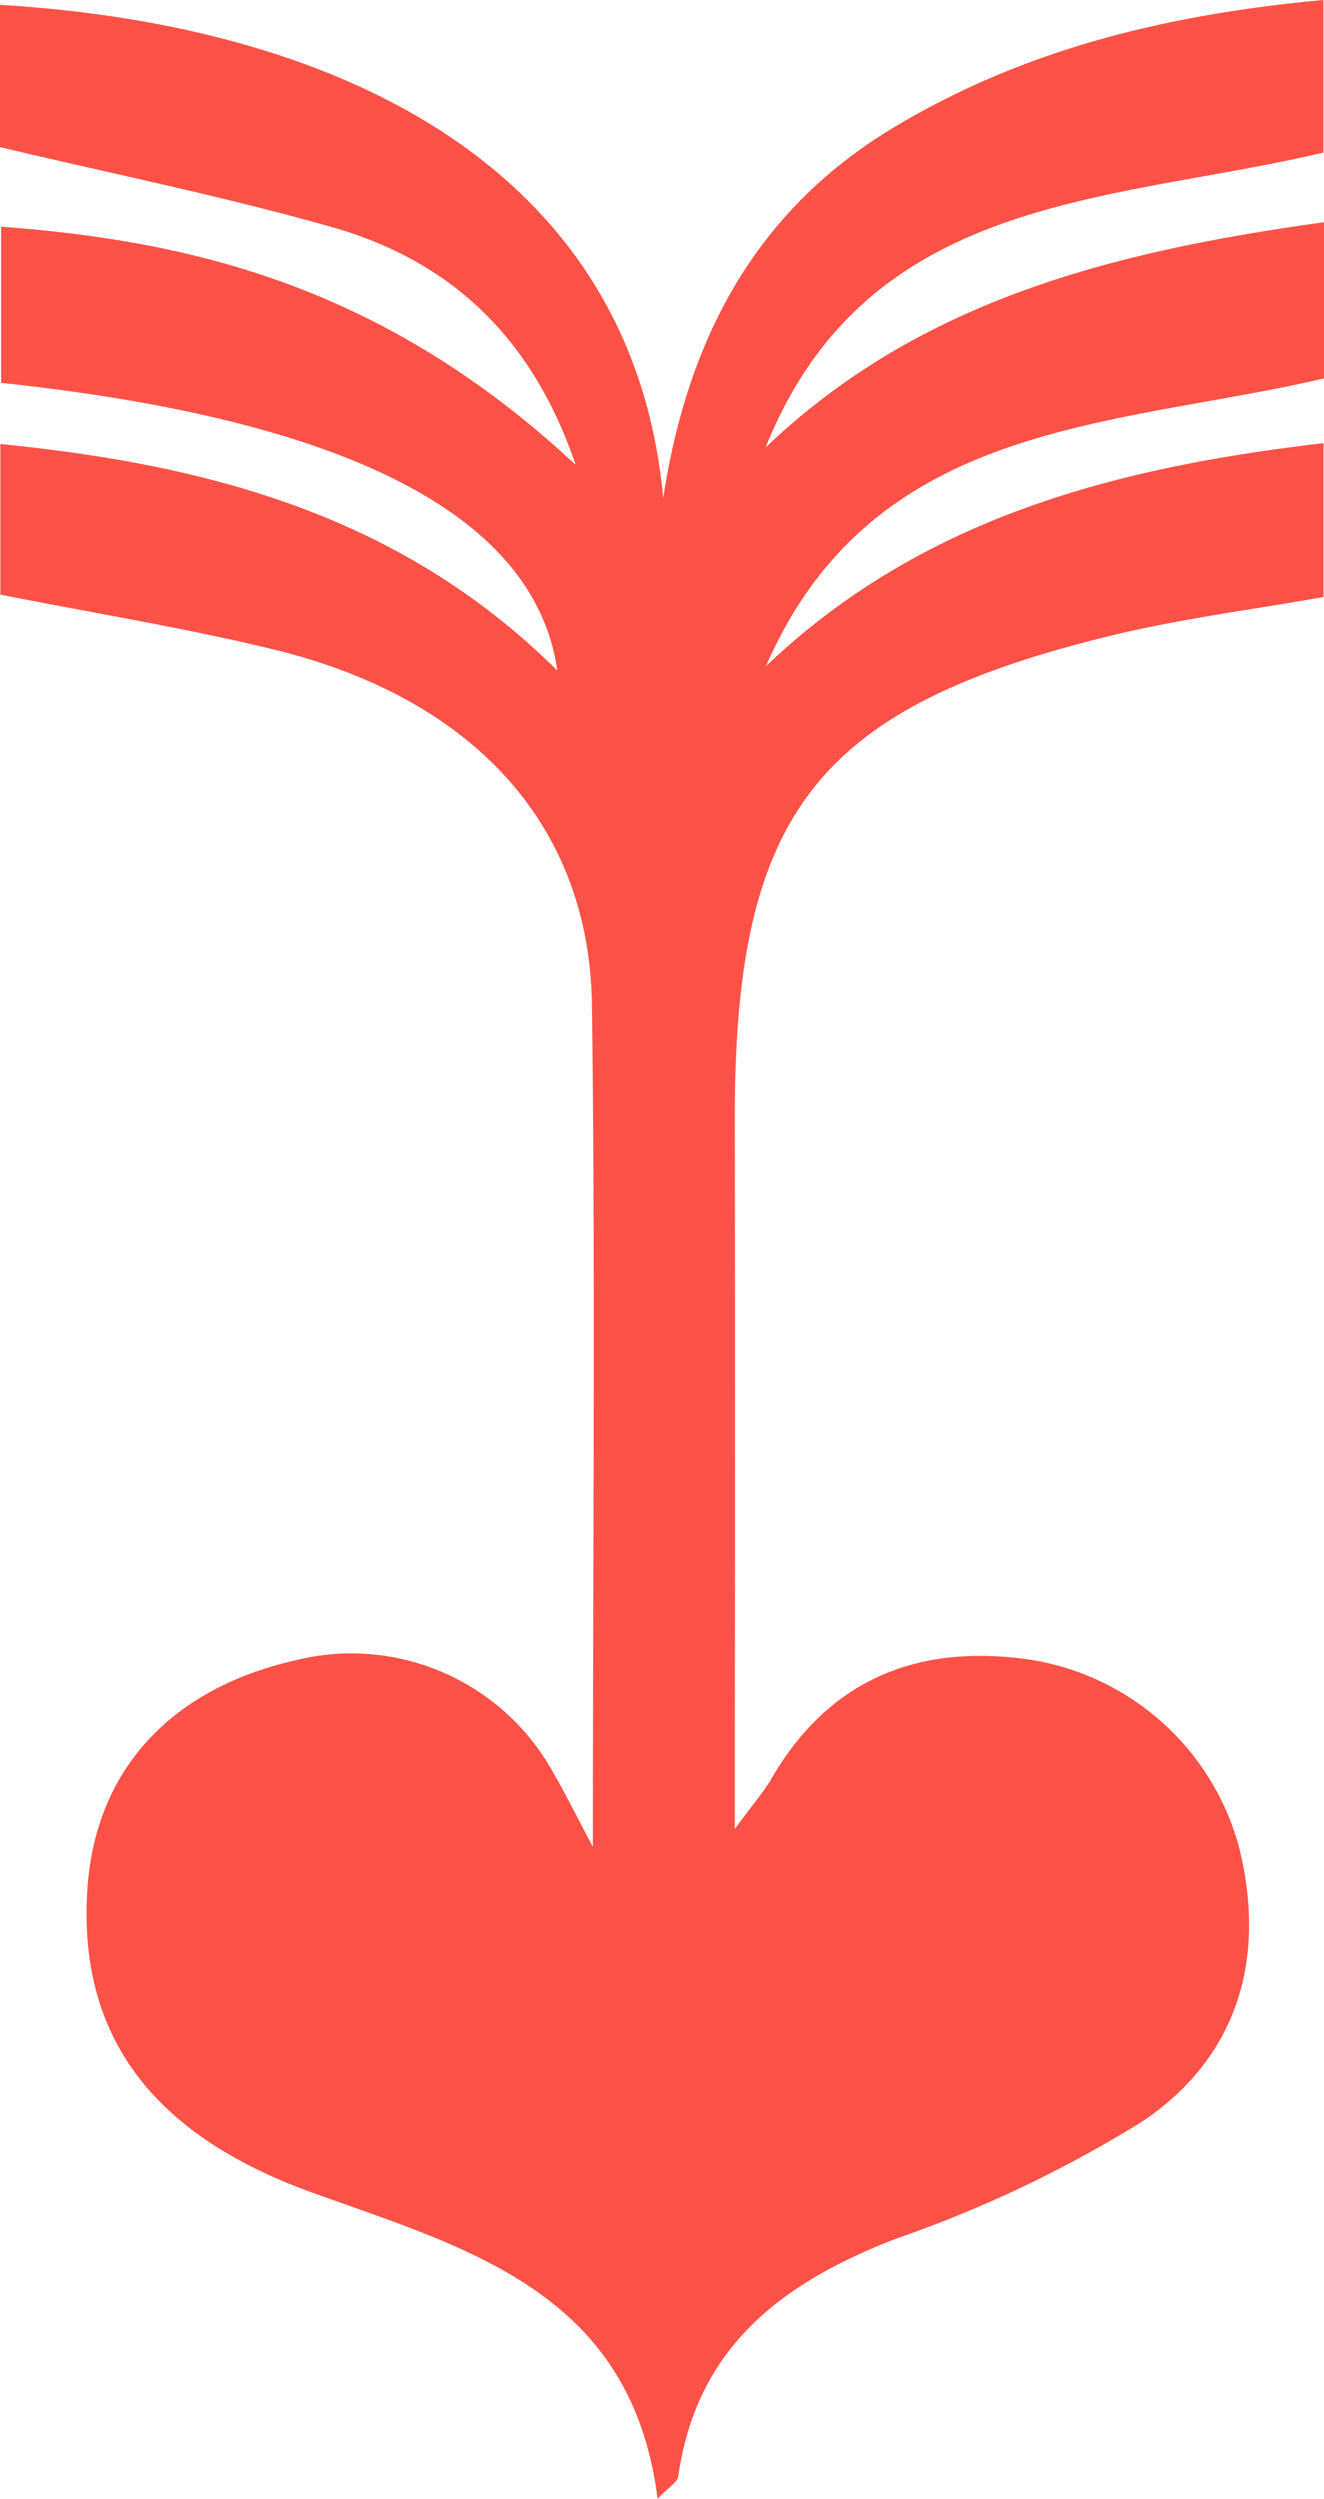 <svg xmlns="http://www.w3.org/2000/svg" width="67.292" height="126.956">
    <defs>
        <clipPath id="A">
            <path fill="#FC5147" d="M0 0h126.956v67.291H0z"/>
        </clipPath>
    </defs>
    <g transform="matrix(0 1 -1 0 67.292 0)" clip-path="url(#A)">
        <path d="M93.831 37.16c-15.057 0-28.916-.133-42.772.047-9.136.119-15.6 6.035-18.066 16.192-1.094 4.5-1.835 9.088-2.783 13.873h-7.652c1.056-10.566 3.619-20.352 11.514-28.308-8.847 1.278-12.994 12.971-14.62 28.27h-7.934c.709-9.457 2.909-19.345 12.1-29.2-6.518 2.217-10.383 6.393-12.088 12.415-1.568 5.534-2.712 11.189-4.056 16.843H.246c1.07-17.75 8.594-32.2 25.068-33.707C17.289 32.359 10.7 28.951 6.43 21.792 2.457 15.135.727 7.89 0 .032h7.751c2.549 10.725 2.02 23.155 14.982 28.347C15.184 20.482 12.76 10.555 11.29 0h7.936c2.494 10.682 2.062 22.9 14.619 28.361-7.513-7.886-10.083-17.672-11.33-28.334h7.817c.632 3.522 1.1 7.306 2.007 10.982C36 25.857 41.416 29.967 56.876 29.945q15.694-.022 31.388 0h4.66c-1.276-.936-1.883-1.47-2.568-1.868C85.411 25.2 83.574 20.8 84.273 15.3a13.1 13.1 0 0 1 9.551-10.976c5.746-1.439 10.743.106 13.969 4.921 2.434 3.926 4.425 8.11 5.937 12.475 2.228 5.8 5.5 10.167 12.087 11.1.306.043.553.494 1.139 1.051-10.542 1.32-12.729 9.721-15.568 17.58-2.942 8.145-8 11.881-15.389 11.4-6-.39-10.17-4.162-11.629-10.516-1.328-5.2 1.045-10.637 5.76-13.2.865-.513 1.775-.951 3.7-1.973" fill="#FC5147"/>
    </g>
</svg>